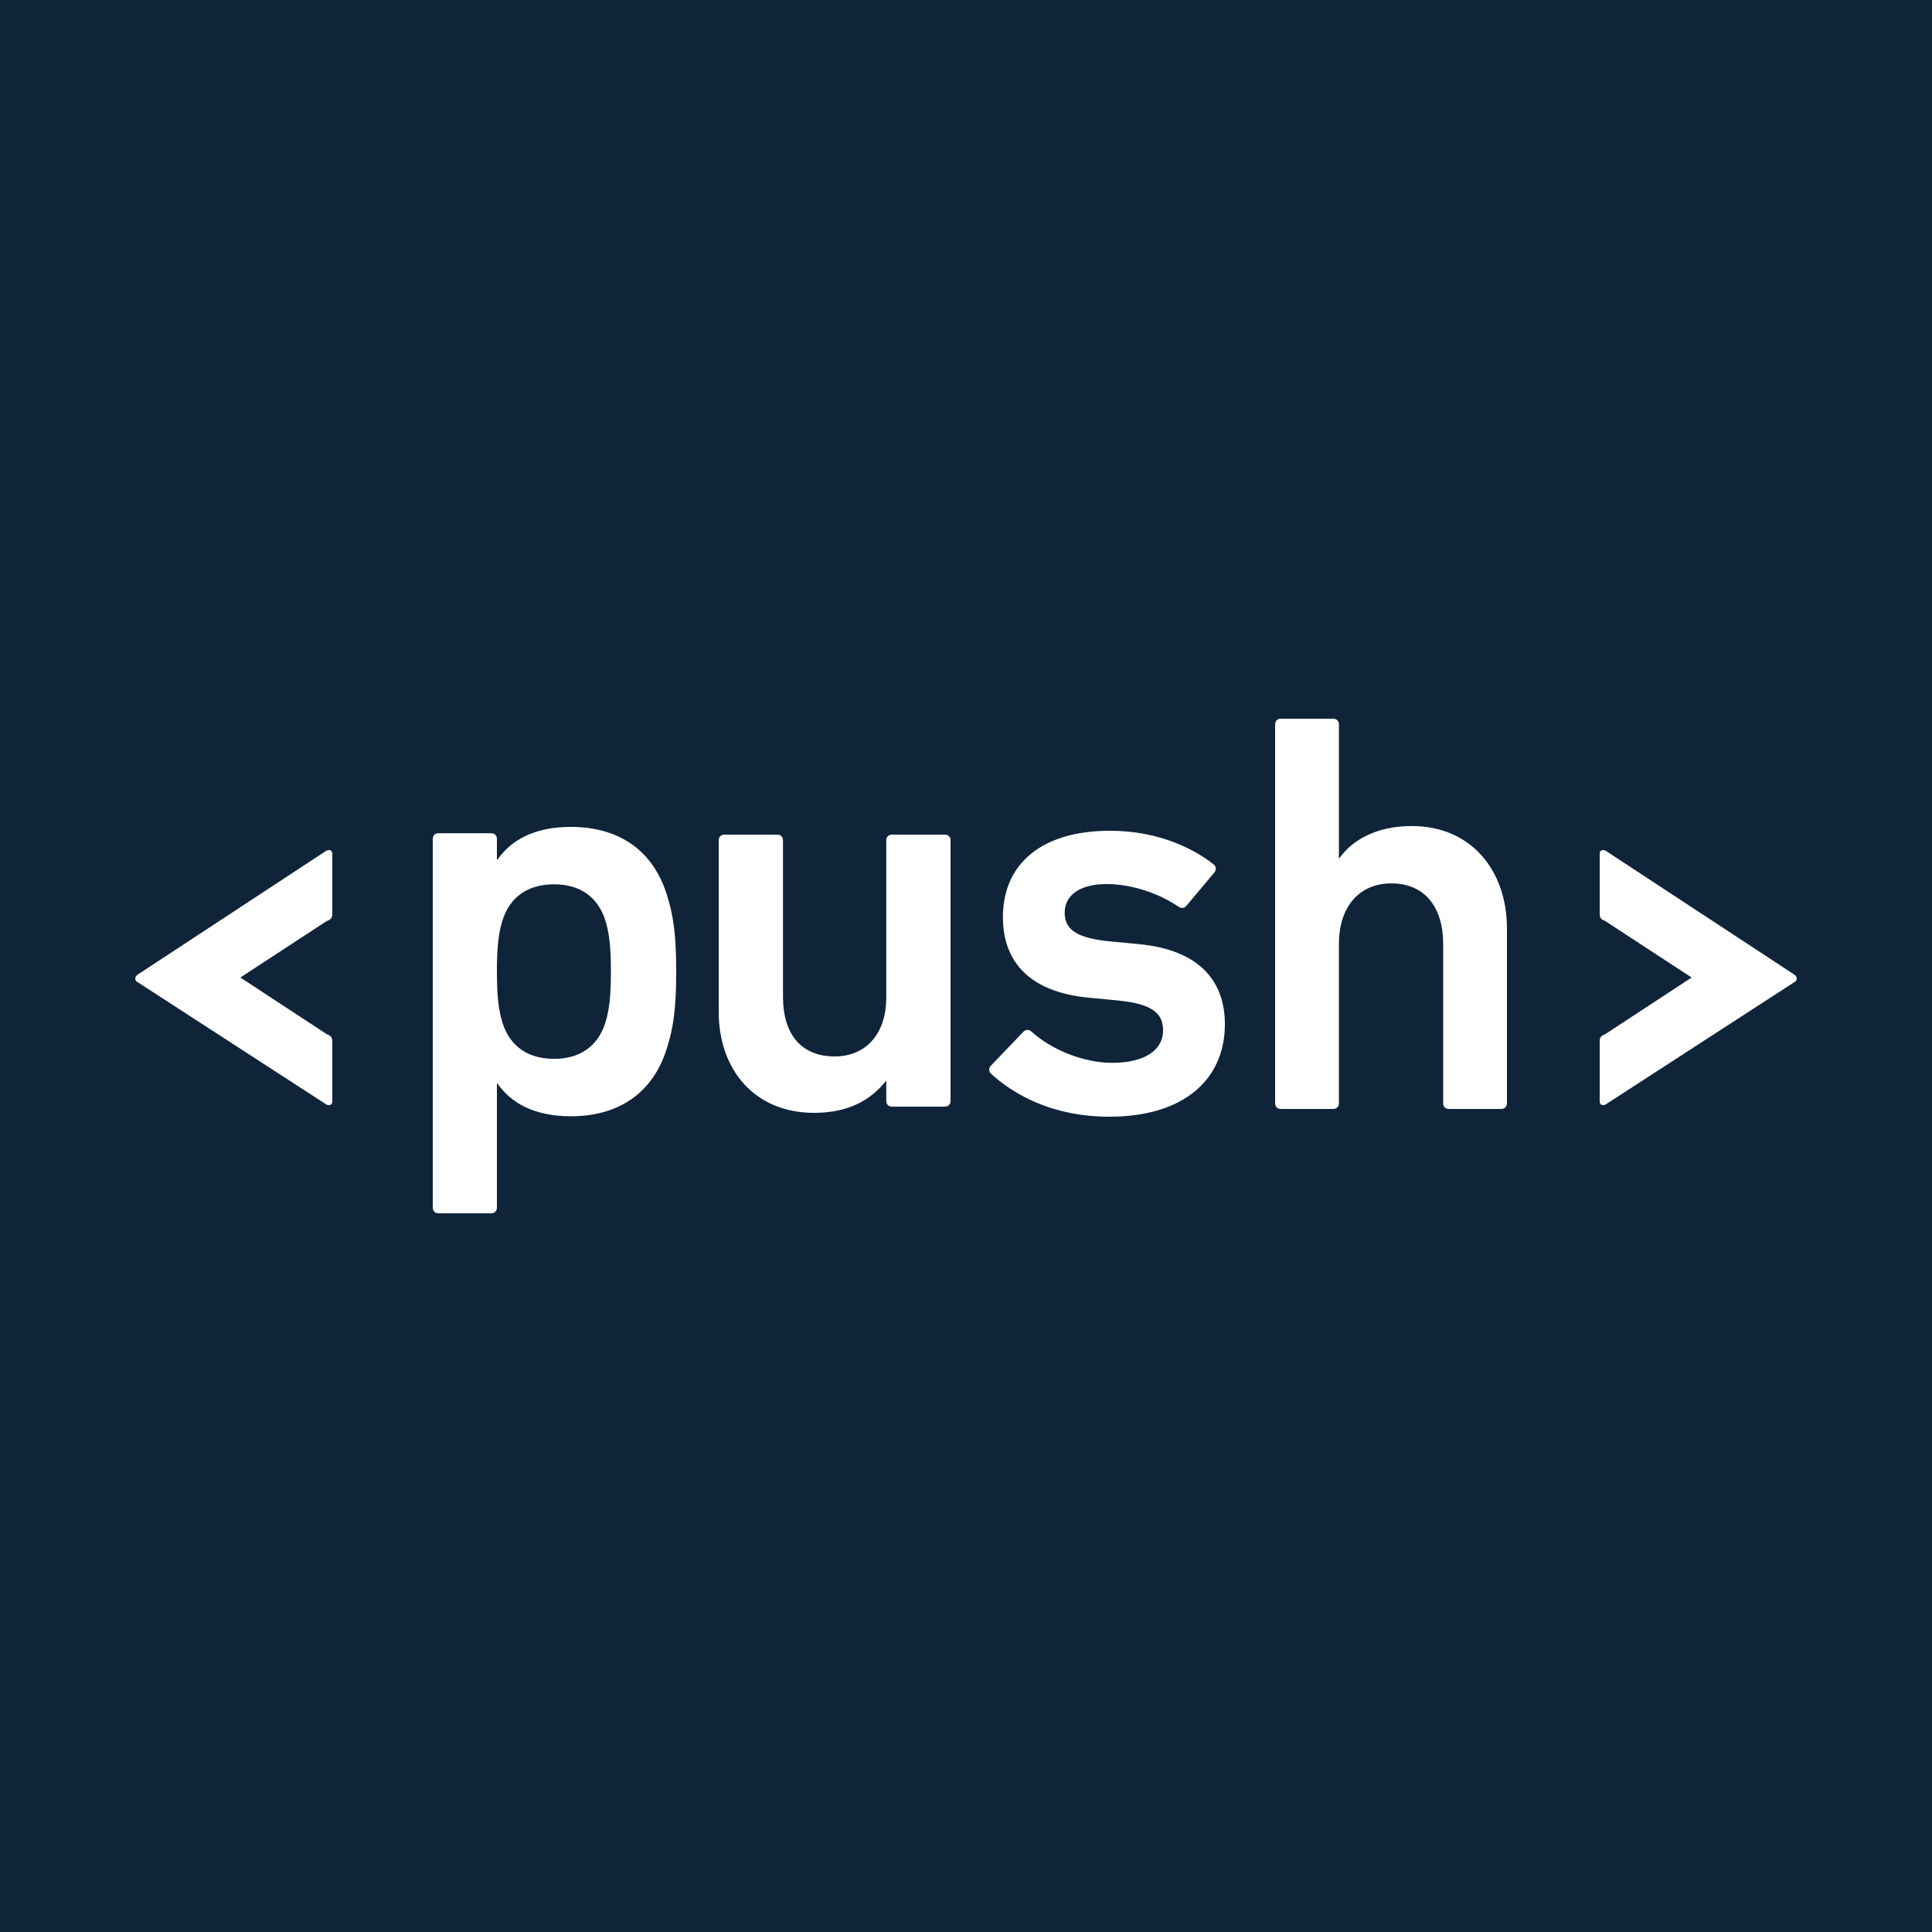 <svg xmlns="http://www.w3.org/2000/svg" width="500" height="500" viewBox="0 0 500 500"><g fill="none" fill-rule="evenodd"><rect width="500" height="500" fill="#0F2439"/><path fill="#FFF" fill-rule="nonzero" d="M.752 68.262C-.245 67.831-.269 66.727.792 66.123L49.544 34.11C50.418 33.817 51 34.11 51 34.988L51 50.472C51 51.496 50.709 51.936 49.544 52.375L27.206 66.982 49.544 81.624C50.709 82.064 51 82.503 51 83.528L51 99.012C51 99.89 50.418 100.183 49.544 99.89L.752 68.262ZM380.456 99.89C379.583 100.183 379 99.89 379 99.012L379 83.528C379 82.503 379.292 82.064 380.456 81.624L402.795 66.982 380.456 52.376C379.292 51.938 379 51.497 379 50.474L379 34.988C379 34.11 379.583 33.817 380.456 34.11L429.207 66.123C430.269 66.727 430.246 67.831 429.247 68.262L380.456 99.89ZM78.482 128C77.593 128 77 127.405 77 126.513L77 31.12C77 30.229 77.593 29.635 78.482 29.635L92.12 29.635C93.009 29.635 93.601 30.229 93.601 31.12L93.601 36.47 93.75 36.47C97.165 31.567 103.088 28 112.723 28 124.88 28 133.774 33.794 137.48 45.237 139.256 50.734 140 55.786 140 65.445 140 75.103 139.258 80.154 137.48 85.652 133.774 97.1 124.879 102.888 112.723 102.888 103.088 102.888 97.16 99.328 93.75 94.419L93.601 94.419 93.601 126.513C93.601 127.405 93.009 128 92.12 128L78.482 128ZM121.619 78.817C122.655 75.548 123.1 71.982 123.1 65.445 123.1 58.907 122.655 55.34 121.619 52.072 119.691 46.128 115.096 42.858 108.425 42.858 101.606 42.858 97.011 46.128 95.084 52.072 94.047 55.34 93.601 58.907 93.601 65.445 93.601 71.982 94.047 75.548 95.084 78.817 97.011 84.761 101.606 88.029 108.425 88.029 115.096 88.029 119.691 84.761 121.619 78.817ZM195.847 100.397C194.956 100.397 194.362 99.812 194.362 98.936L194.362 93.822 194.213 93.822C190.353 98.641 184.71 102 175.651 102 160.356 102 151 90.901 151 75.857L151 31.46C151 30.584 151.594 30 152.485 30L166.153 30C167.046 30 167.639 30.584 167.639 31.46L167.639 72.062C167.639 81.118 171.946 87.405 181.004 87.405 189.467 87.405 194.369 81.125 194.369 72.216L194.369 31.46C194.369 30.584 194.963 30 195.854 30L209.515 30C210.406 30 211 30.584 211 31.46L211 98.936C211 99.812 210.406 100.397 209.515 100.397L195.847 100.397ZM221.444 91.851C221.304 91.718 221.192 91.559 221.116 91.382 221.039 91.206 221 91.015 221 90.823 221 90.631 221.039 90.44 221.116 90.264 221.192 90.087 221.304 89.927 221.444 89.795L229.882 80.984C230.016 80.845 230.177 80.734 230.355 80.658 230.534 80.583 230.726 80.544 230.919 80.544 231.113 80.544 231.305 80.583 231.483 80.658 231.662 80.734 231.822 80.845 231.956 80.984 237.141 85.684 245.429 89.061 252.83 89.061 261.562 89.061 266.009 85.543 266.009 80.691 266.009 76.432 263.492 73.789 254.164 72.907L246.465 72.174C231.956 70.704 224.553 63.362 224.553 51.32 224.553 37.664 234.474 29 252.24 29 263.344 29 272.672 32.671 279.04 37.66 279.197 37.774 279.329 37.919 279.43 38.085 279.53 38.251 279.596 38.435 279.623 38.626 279.651 38.818 279.64 39.013 279.591 39.2 279.541 39.387 279.454 39.562 279.336 39.716L272.08 48.376C271.488 49.11 270.748 49.11 270.007 48.669 265.565 45.586 258.458 42.795 251.352 42.795 244.245 42.795 240.543 45.879 240.543 50.137 240.543 54.25 243.06 56.746 252.24 57.627L259.939 58.361C274.893 59.83 282 67.466 282 79.064 282 93.161 271.631 103 252.092 103 237.434 103.011 227.367 97.291 221.444 91.851ZM339.963 101C339.079 101 338.489 100.405 338.489 99.514L338.489 58.223C338.489 49.015 333.918 42.621 325.073 42.621 316.523 42.621 311.511 49.008 311.511 58.223L311.511 99.514C311.511 100.405 310.921 101 310.037 101L296.474 101C295.589 101 295 100.405 295 99.514L295 1.486C295 .594 295.589 0 296.474 0L310.037 0C310.921 0 311.511.594 311.511 1.486L311.511 36.092 311.659 36.092C314.754 31.637 320.945 27.775 330.381 27.775 345.566 27.775 355 39.064 355 54.362L355 99.514C355 100.405 354.41 101 353.526 101L339.963 101Z" transform="translate(35 186)"/></g></svg>
